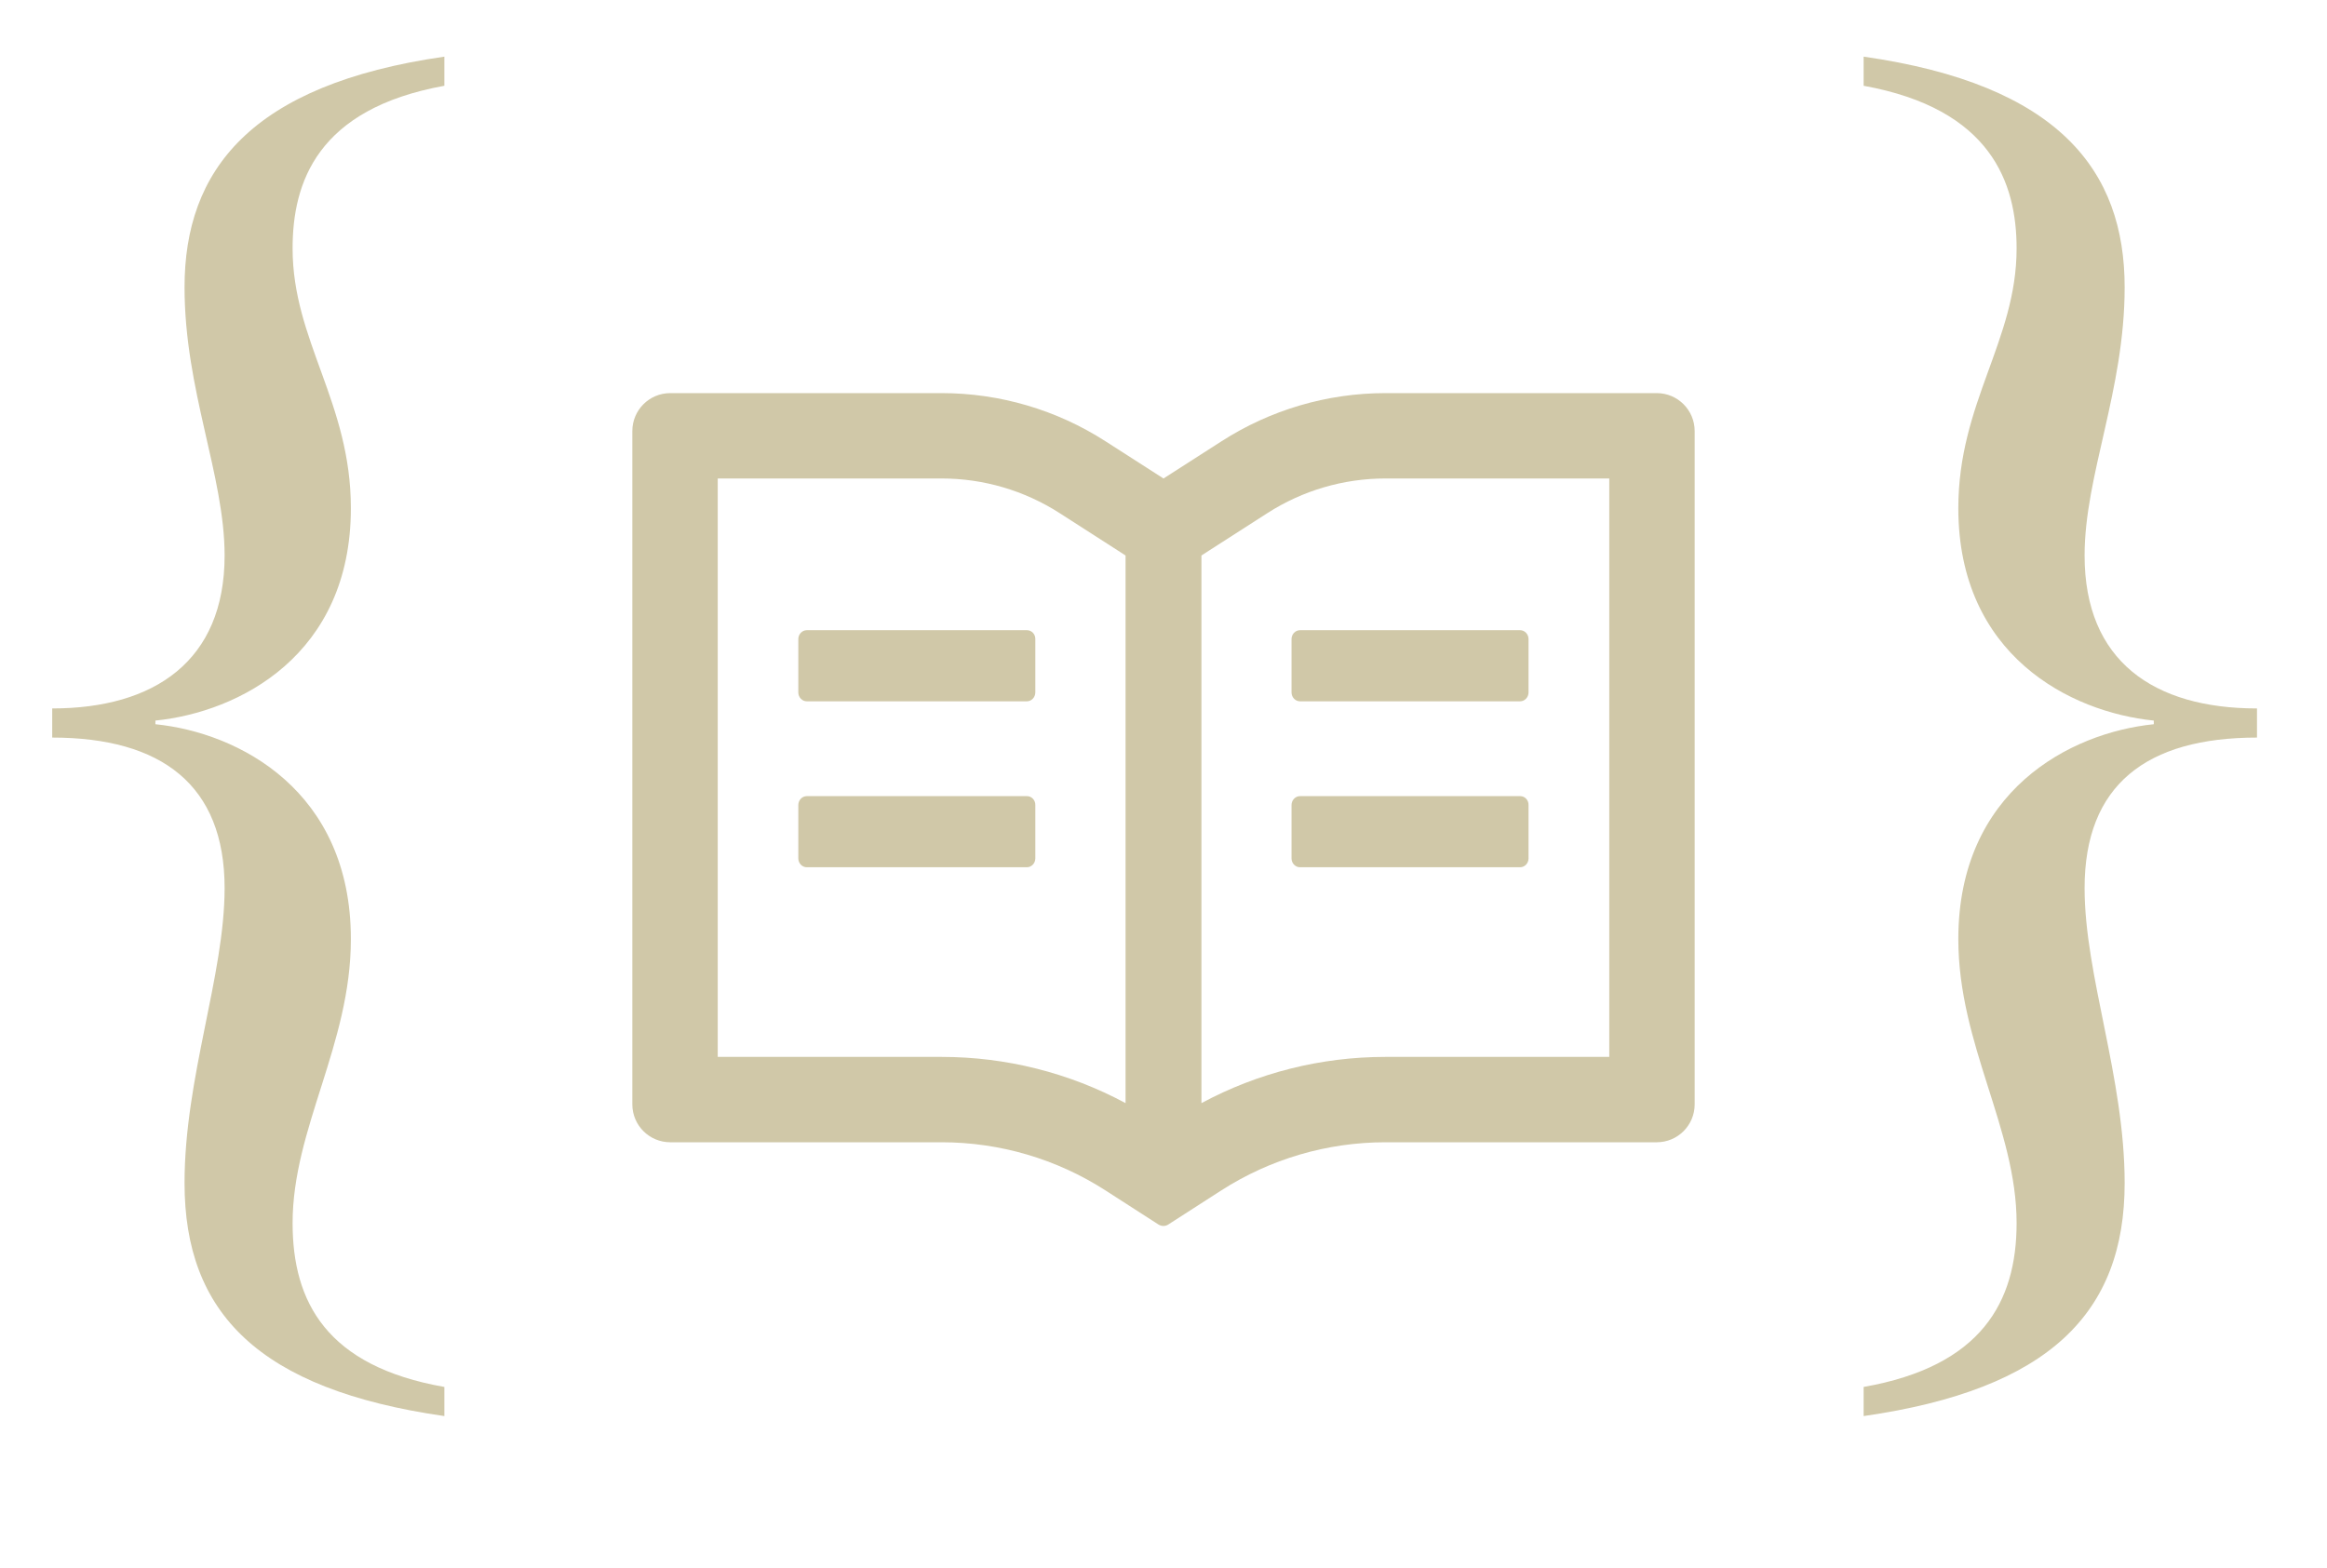 <svg width="46" height="31" viewBox="0 0 46 31" fill="none" xmlns="http://www.w3.org/2000/svg">
<path d="M8.784 1.12V1.696C6.264 2.152 5.784 3.616 5.784 4.912C5.784 6.736 6.936 7.96 6.936 10.048C6.936 12.952 4.728 14.08 3.072 14.248V14.32C4.728 14.488 6.936 15.64 6.936 18.568C6.936 20.656 5.784 22.312 5.784 24.184C5.784 25.744 6.456 27.016 8.784 27.424V28C5.112 27.472 3.648 25.96 3.648 23.392C3.648 21.304 4.44 19.288 4.44 17.56C4.44 15.52 3.192 14.584 1.032 14.584V14.008C3.048 14.008 4.44 13.072 4.44 10.984C4.44 9.4 3.648 7.72 3.648 5.68C3.648 3.376 4.944 1.672 8.784 1.12Z" fill="#D0C8A8"/>
<path d="M44.616 14.008V14.584C42.432 14.584 41.208 15.52 41.208 17.56C41.208 19.288 42 21.304 42 23.392C42 25.96 40.512 27.472 36.84 28V27.424C39.168 27.016 39.864 25.744 39.864 24.184C39.864 22.312 38.712 20.656 38.712 18.568C38.712 15.64 40.92 14.488 42.576 14.32V14.248C40.92 14.08 38.712 12.952 38.712 10.048C38.712 7.96 39.864 6.736 39.864 4.912C39.864 3.616 39.36 2.152 36.84 1.696V1.12C40.704 1.672 42 3.376 42 5.68C42 7.72 41.208 9.4 41.208 10.984C41.208 13.072 42.576 14.008 44.616 14.008Z" fill="#D0C8A8"/>
<path d="M32.75 7.773H27.387C26.237 7.773 25.112 8.104 24.144 8.727L23 9.461L21.856 8.727C20.889 8.104 19.763 7.773 18.613 7.773H13.25C12.835 7.773 12.5 8.109 12.5 8.523V21.836C12.5 22.251 12.835 22.586 13.25 22.586H18.613C19.763 22.586 20.888 22.916 21.856 23.54L22.897 24.21C22.927 24.229 22.962 24.241 22.998 24.241C23.033 24.241 23.068 24.231 23.098 24.21L24.139 23.54C25.109 22.916 26.237 22.586 27.387 22.586H32.75C33.165 22.586 33.5 22.251 33.5 21.836V8.523C33.5 8.109 33.165 7.773 32.75 7.773ZM18.613 20.898H14.188V9.461H18.613C19.442 9.461 20.248 9.698 20.945 10.145L22.088 10.879L22.25 10.984V21.812C21.134 21.212 19.887 20.898 18.613 20.898ZM31.812 20.898H27.387C26.113 20.898 24.866 21.212 23.75 21.812V10.984L23.912 10.879L25.055 10.145C25.752 9.698 26.558 9.461 27.387 9.461H31.812V20.898ZM20.302 12.461H15.948C15.856 12.461 15.781 12.541 15.781 12.637V13.691C15.781 13.787 15.856 13.867 15.948 13.867H20.3C20.391 13.867 20.466 13.787 20.466 13.691V12.637C20.469 12.541 20.394 12.461 20.302 12.461ZM25.531 12.637V13.691C25.531 13.787 25.606 13.867 25.698 13.867H30.05C30.141 13.867 30.216 13.787 30.216 13.691V12.637C30.216 12.541 30.141 12.461 30.05 12.461H25.698C25.606 12.461 25.531 12.541 25.531 12.637ZM20.302 15.742H15.948C15.856 15.742 15.781 15.822 15.781 15.918V16.973C15.781 17.069 15.856 17.148 15.948 17.148H20.3C20.391 17.148 20.466 17.069 20.466 16.973V15.918C20.469 15.822 20.394 15.742 20.302 15.742ZM30.052 15.742H25.698C25.606 15.742 25.531 15.822 25.531 15.918V16.973C25.531 17.069 25.606 17.148 25.698 17.148H30.05C30.141 17.148 30.216 17.069 30.216 16.973V15.918C30.219 15.822 30.144 15.742 30.052 15.742Z" fill="#D0C8A8"/>
</svg>
